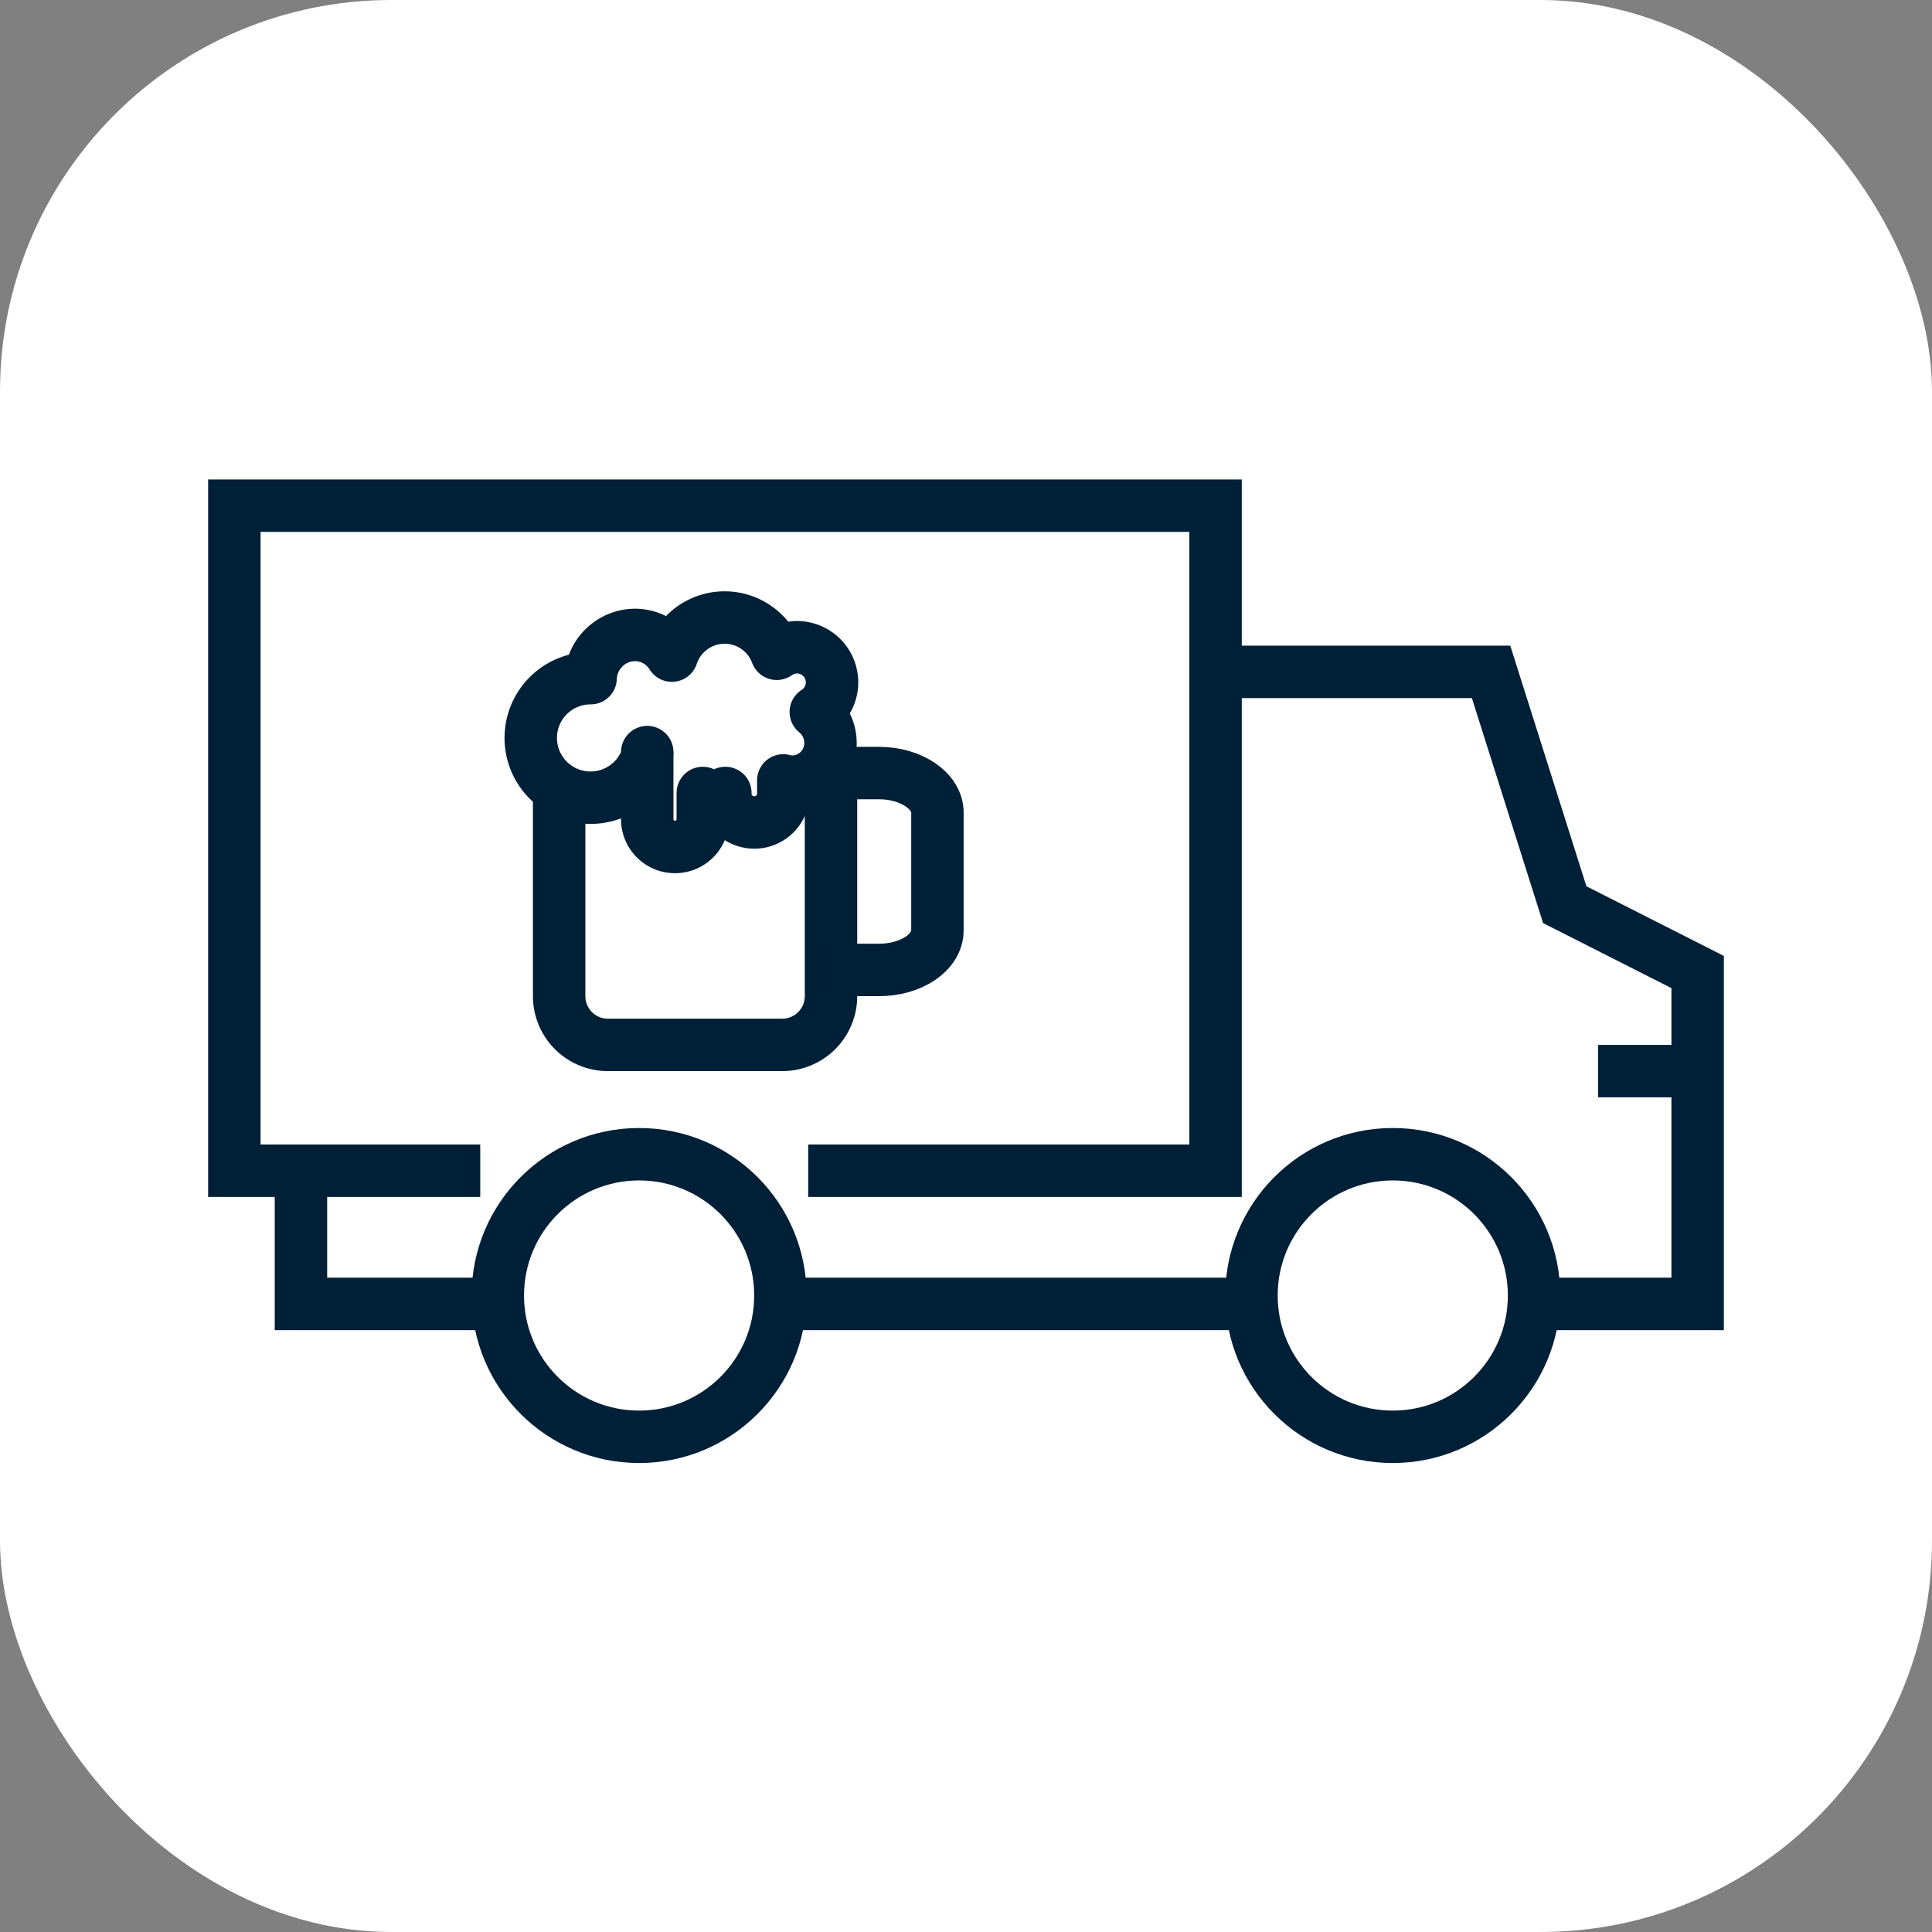 <svg xmlns="http://www.w3.org/2000/svg" viewBox="0 0 73.7 73.7"><rect x="0" y="0" width="73.7" height="73.7" fill="#808080" stroke="none"/><defs><style>.cls-1{fill:#fff;}.cls-2,.cls-3{fill:none;stroke:#002037;stroke-width:2px;}.cls-2{stroke-miterlimit:10;}.cls-3{stroke-linejoin:round;}</style></defs><g id="Camada_2" data-name="Camada 2"><g id="Camada_1-2" data-name="Camada 1"><rect class="cls-1" width="73.7" height="73.7" rx="14.93"></rect><circle class="cls-2" cx="24.38" cy="49.42" r="5.39"></circle><circle class="cls-2" cx="53.13" cy="49.42" r="5.39"></circle><polyline class="cls-2" points="18.32 44.66 8.94 44.66 8.94 19.29 46.37 19.29 46.37 44.66 30.83 44.66"></polyline><line class="cls-2" x1="29.86" y1="49.74" x2="47.46" y2="49.74"></line><polyline class="cls-2" points="18.98 49.74 11.48 49.74 11.48 44.58"></polyline><polyline class="cls-2" points="58.53 49.74 64.76 49.74 64.76 37.08 59.69 34.51 56.88 25.63 45.73 25.63"></polyline><line class="cls-2" x1="64.76" y1="40.86" x2="60.96" y2="40.86"></line><path class="cls-2" d="M31.7,28.9V38a1.86,1.86,0,0,1-1.86,1.86H23.19A1.86,1.86,0,0,1,21.33,38V30"></path><path class="cls-2" d="M31.72,37h1.81c1.23,0,2.23-.67,2.23-1.51V31c0-.83-1-1.51-2.23-1.51H31.76"></path><path class="cls-3" d="M31.12,27.16a1.34,1.34,0,0,0-.71-2.47,1.39,1.39,0,0,0-.78.25,2.12,2.12,0,0,0-4,.07,1.66,1.66,0,0,0-1.41-.79,1.71,1.71,0,0,0-1.69,1.65,2.28,2.28,0,1,0,2.16,3,.86.86,0,0,0,0-.18v2.56a1.06,1.06,0,0,0,2.12,0v-1a.43.43,0,1,0,.86,0v.12a1.11,1.11,0,0,0,2.21,0v-.6a1.34,1.34,0,0,0,.35.05,1.47,1.47,0,0,0,1.45-1.49A1.52,1.52,0,0,0,31.12,27.16Z"></path></g></g></svg>